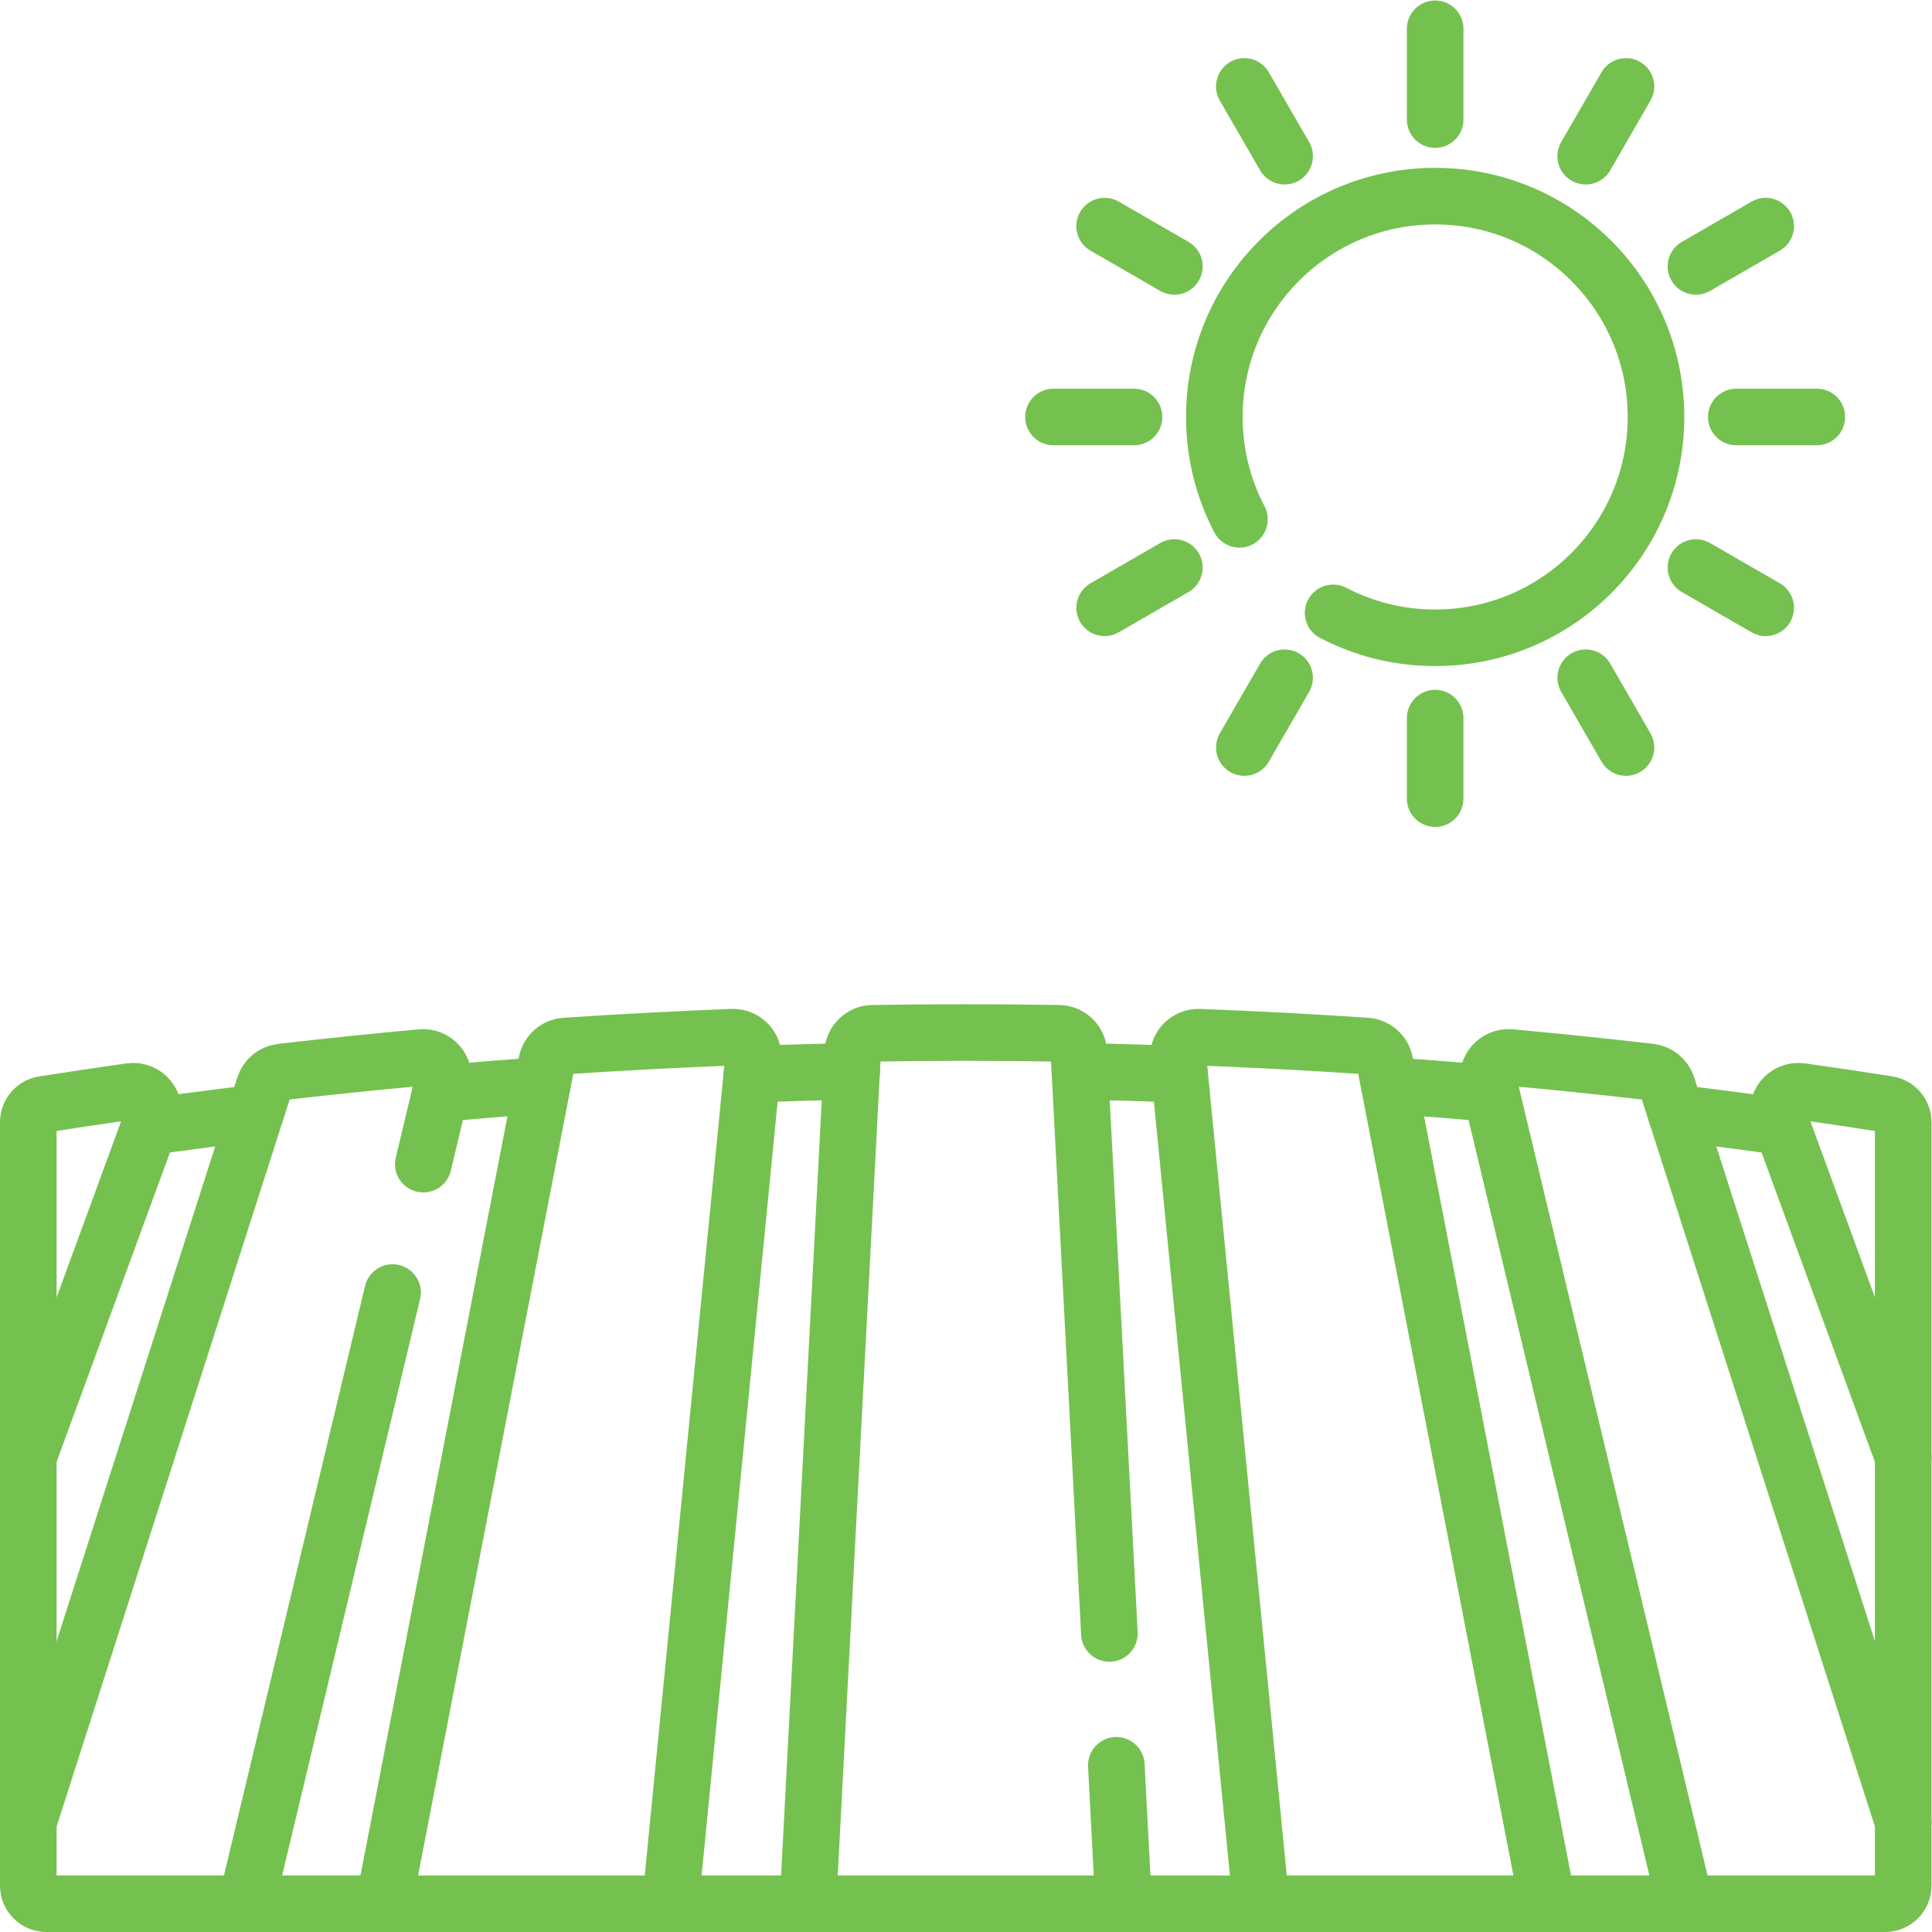 <?xml version="1.0" encoding="UTF-8" standalone="no"?> <svg xmlns="http://www.w3.org/2000/svg" xmlns:svg="http://www.w3.org/2000/svg" version="1.1" id="svg519" xml:space="preserve" width="682.667" height="682.667" viewBox="0 0 682.667 682.667"><defs id="defs523"><clipPath id="clipPath533"><path d="M 0,512 H 512 V 0 H 0 Z" id="path531"></path></clipPath></defs><g id="g525" transform="matrix(1.333,0,0,-1.333,0,682.667)"><g id="g527"><g id="g529" clip-path="url(#clipPath533)"><g id="g535" transform="translate(328.546,374.468)"><path d="m 0,0 c -4.25,8.11 -6.654,17.34 -6.654,27.132 0,32.328 26.207,58.536 58.536,58.536 32.329,0 58.536,-26.208 58.536,-58.536 0,-32.329 -26.207,-58.536 -58.536,-58.536 -9.757,0 -18.956,2.386 -27.045,6.609" style="fill:none;stroke:#75c14f;stroke-width:15;stroke-linecap:round;stroke-linejoin:round;stroke-miterlimit:10;stroke-dasharray:none;stroke-opacity:1" id="path537"></path></g><g id="g539" transform="translate(380.429,480.429)"><path d="M 0,0 V 24.071" style="fill:none;stroke:#75c14f;stroke-width:15;stroke-linecap:round;stroke-linejoin:round;stroke-miterlimit:10;stroke-dasharray:none;stroke-opacity:1" id="path541"></path></g><g id="g543" transform="translate(340.518,470.728)"><path d="M 0,0 -10.675,18.489" style="fill:none;stroke:#75c14f;stroke-width:15;stroke-linecap:round;stroke-linejoin:round;stroke-miterlimit:10;stroke-dasharray:none;stroke-opacity:1" id="path545"></path></g><g id="g547" transform="translate(311.3,441.511)"><path d="M 0,0 -18.489,10.675" style="fill:none;stroke:#75c14f;stroke-width:15;stroke-linecap:round;stroke-linejoin:round;stroke-miterlimit:10;stroke-dasharray:none;stroke-opacity:1" id="path549"></path></g><g id="g551" transform="translate(300.606,401.6)"><path d="M 0,0 H -21.35" style="fill:none;stroke:#75c14f;stroke-width:15;stroke-linecap:round;stroke-linejoin:round;stroke-miterlimit:10;stroke-dasharray:none;stroke-opacity:1" id="path553"></path></g><g id="g555" transform="translate(311.3,361.689)"><path d="M 0,0 -18.489,-10.675" style="fill:none;stroke:#75c14f;stroke-width:15;stroke-linecap:round;stroke-linejoin:round;stroke-miterlimit:10;stroke-dasharray:none;stroke-opacity:1" id="path557"></path></g><g id="g559" transform="translate(340.518,332.472)"><path d="M 0,0 -10.675,-18.489" style="fill:none;stroke:#75c14f;stroke-width:15;stroke-linecap:round;stroke-linejoin:round;stroke-miterlimit:10;stroke-dasharray:none;stroke-opacity:1" id="path561"></path></g><g id="g563" transform="translate(380.429,321.778)"><path d="M 0,0 V -21.349" style="fill:none;stroke:#75c14f;stroke-width:15;stroke-linecap:round;stroke-linejoin:round;stroke-miterlimit:10;stroke-dasharray:none;stroke-opacity:1" id="path565"></path></g><g id="g567" transform="translate(420.34,332.472)"><path d="M 0,0 10.674,-18.489" style="fill:none;stroke:#75c14f;stroke-width:15;stroke-linecap:round;stroke-linejoin:round;stroke-miterlimit:10;stroke-dasharray:none;stroke-opacity:1" id="path569"></path></g><g id="g571" transform="translate(449.557,361.689)"><path d="M 0,0 18.489,-10.675" style="fill:none;stroke:#75c14f;stroke-width:15;stroke-linecap:round;stroke-linejoin:round;stroke-miterlimit:10;stroke-dasharray:none;stroke-opacity:1" id="path573"></path></g><g id="g575" transform="translate(460.251,401.6)"><path d="M 0,0 H 21.349" style="fill:none;stroke:#75c14f;stroke-width:15;stroke-linecap:round;stroke-linejoin:round;stroke-miterlimit:10;stroke-dasharray:none;stroke-opacity:1" id="path577"></path></g><g id="g579" transform="translate(449.557,441.511)"><path d="M 0,0 18.489,10.675" style="fill:none;stroke:#75c14f;stroke-width:15;stroke-linecap:round;stroke-linejoin:round;stroke-miterlimit:10;stroke-dasharray:none;stroke-opacity:1" id="path581"></path></g><g id="g583" transform="translate(420.34,470.728)"><path d="M 0,0 10.674,18.489" style="fill:none;stroke:#75c14f;stroke-width:15;stroke-linecap:round;stroke-linejoin:round;stroke-miterlimit:10;stroke-dasharray:none;stroke-opacity:1" id="path585"></path></g><g id="g587" transform="translate(504.5,12.286)"><path d="m 0,0 v 16.818 c -20.851,65.049 -41.702,130.099 -62.553,195.147 -0.648,2.02 -2.417,3.478 -4.524,3.722 -12.33,1.424 -24.69,2.702 -37.072,3.836 -3.675,0.336 -6.592,-3.048 -5.733,-6.637 17.365,-72.557 34.731,-145.115 52.096,-217.672 h 53 C -2.143,-4.786 0,-2.643 0,0 Z" style="fill:none;stroke:#75c14f;stroke-width:15;stroke-linecap:round;stroke-linejoin:round;stroke-miterlimit:10;stroke-dasharray:none;stroke-opacity:1" id="path589"></path></g><g id="g591" transform="translate(410.258,7.5)"><path d="m 0,0 c -14.389,74.329 -28.778,148.658 -43.167,222.987 -0.466,2.408 -2.495,4.205 -4.941,4.369 -14.738,0.989 -29.496,1.763 -44.262,2.339 -3.271,0.128 -5.9,-2.673 -5.58,-5.929 C -90.621,149.177 -83.292,74.589 -75.964,0 Z" style="fill:none;stroke:#75c14f;stroke-width:15;stroke-linecap:round;stroke-linejoin:round;stroke-miterlimit:10;stroke-dasharray:none;stroke-opacity:1" id="path593"></path></g><g id="g595" transform="translate(500.457,219.393)"><path d="m 0,0 c -7.649,1.2 -15.316,2.34 -22.998,3.426 -4.031,0.57 -7.21,-3.379 -5.809,-7.203 10.95,-29.894 21.9,-59.788 32.85,-89.683 V -4.735 C 4.043,-2.377 2.329,-0.365 0,0 Z" style="fill:none;stroke:#75c14f;stroke-width:15;stroke-linecap:round;stroke-linejoin:round;stroke-miterlimit:10;stroke-dasharray:none;stroke-opacity:1" id="path597"></path></g><g id="g599" transform="translate(7.5,125.933)"><path d="m 0,0 c 10.95,29.895 21.9,59.789 32.851,89.683 1.4,3.824 -1.778,7.773 -5.81,7.203 C 19.36,95.8 11.693,94.66 4.043,93.46 1.715,93.095 0,91.083 0,88.725 Z" style="fill:none;stroke:#75c14f;stroke-width:15;stroke-linecap:round;stroke-linejoin:round;stroke-miterlimit:10;stroke-dasharray:none;stroke-opacity:1" id="path601"></path></g><g id="g603" transform="translate(294.077,79.139)"><path d="m 0,0 c -2.695,51.323 -5.389,102.646 -8.084,153.968 -0.149,2.834 -2.467,5.076 -5.304,5.121 -8.231,0.131 -16.462,0.201 -24.689,0.201 -8.227,0 -16.457,-0.07 -24.689,-0.201 -2.837,-0.045 -5.154,-2.287 -5.303,-5.121 C -72.018,78.766 -75.966,3.563 -79.915,-71.639 H 3.761 l -1.926,36.687" style="fill:none;stroke:#75c14f;stroke-width:15;stroke-linecap:round;stroke-linejoin:round;stroke-miterlimit:10;stroke-dasharray:none;stroke-opacity:1" id="path605"></path></g><g id="g607" transform="translate(112.206,203.543)"><path d="m 0,0 c 1.726,7.209 3.451,14.419 5.176,21.628 0.859,3.589 -2.057,6.974 -5.732,6.637 -12.382,-1.134 -24.743,-2.412 -37.073,-3.836 -2.107,-0.243 -3.876,-1.701 -4.523,-3.721 -20.851,-65.049 -41.702,-130.099 -62.554,-195.147 v -16.819 c 0,-2.643 2.143,-4.785 4.786,-4.785 h 53 c 12.924,54.001 25.849,108.002 38.774,162.004" style="fill:none;stroke:#75c14f;stroke-width:15;stroke-linecap:round;stroke-linejoin:round;stroke-miterlimit:10;stroke-dasharray:none;stroke-opacity:1" id="path609"></path></g><g id="g611" transform="translate(177.706,7.5)"><path d="m 0,0 c 7.329,74.589 14.657,149.177 21.986,223.766 0.32,3.256 -2.309,6.057 -5.58,5.929 -14.765,-0.576 -29.524,-1.35 -44.261,-2.339 -2.447,-0.164 -4.476,-1.961 -4.942,-4.369 C -47.186,148.658 -61.575,74.329 -75.964,0 Z" style="fill:none;stroke:#75c14f;stroke-width:15;stroke-linecap:round;stroke-linejoin:round;stroke-miterlimit:10;stroke-dasharray:none;stroke-opacity:1" id="path613"></path></g><g id="g615" transform="translate(297.838,7.5)"><path d="M 0,0 H 36.457 M 14.851,219.893 c -8.794,0.315 -17.604,0.571 -26.435,0.74 M 112.42,0 h 36.456 M 97.48,214.748 c -8.995,0.8 -18.013,1.523 -27.052,2.169 M 206.662,21.604 v 96.829 m -32.053,87.506 c -9.378,1.31 -18.782,2.538 -28.213,3.679 M -120.132,0 h 36.456 m 11.584,220.633 c -8.831,-0.169 -17.64,-0.425 -26.435,-0.74 M -290.338,118.433 V 21.604 m 60.267,188.014 c -9.431,-1.141 -18.836,-2.369 -28.214,-3.679 M -196.096,0 h -36.456 m 51.396,214.748 c 8.995,0.8 18.013,1.523 27.052,2.169" style="fill:none;stroke:#75c14f;stroke-width:15;stroke-linecap:round;stroke-linejoin:round;stroke-miterlimit:10;stroke-dasharray:none;stroke-opacity:1" id="path617"></path></g></g></g></g></svg> 